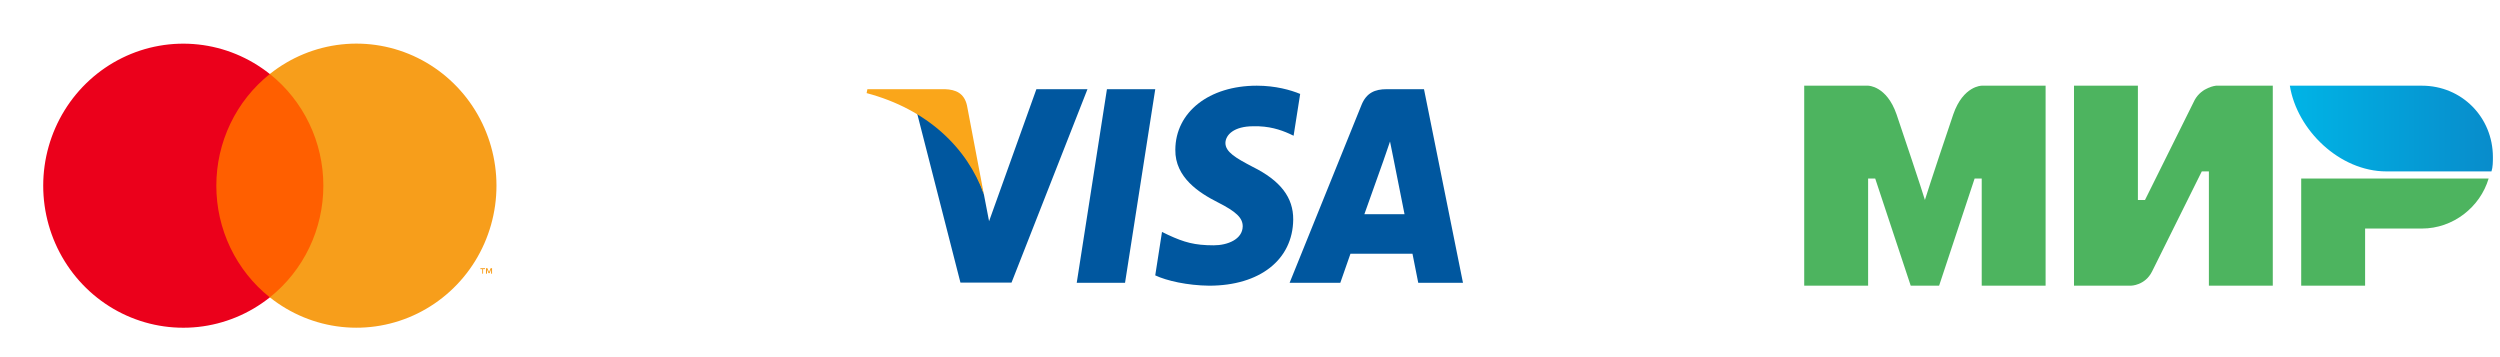 <svg width="175" height="25" viewBox="0 0 175 25" fill="none" xmlns="http://www.w3.org/2000/svg">
<path d="M23.611 5.179H14.172V20.813H23.611V5.179Z" fill="#FF5F00"/>
<path d="M15.143 12.998C15.142 11.492 15.479 10.006 16.127 8.652C16.776 7.298 17.72 6.111 18.888 5.182C17.442 4.029 15.704 3.312 13.875 3.113C12.046 2.914 10.199 3.241 8.544 4.057C6.89 4.872 5.495 6.143 4.519 7.724C3.543 9.306 3.025 11.134 3.025 12.999C3.025 14.865 3.543 16.692 4.519 18.274C5.495 19.855 6.89 21.126 8.544 21.942C10.199 22.757 12.046 23.084 13.875 22.885C15.704 22.686 17.442 21.969 18.888 20.816C17.72 19.887 16.776 18.699 16.127 17.345C15.478 15.99 15.142 14.504 15.143 12.998Z" fill="#EB001B"/>
<path d="M33.815 19.159V18.839H33.951V18.773H33.627V18.839H33.755V19.159H33.815ZM34.444 19.159V18.773H34.346L34.232 19.049L34.117 18.773H34.019V19.159H34.09V18.866L34.196 19.118H34.27L34.376 18.866V19.159H34.444Z" fill="#F79E1B"/>
<path d="M34.753 12.998C34.752 14.863 34.235 16.691 33.259 18.273C32.283 19.854 30.887 21.125 29.233 21.94C27.578 22.756 25.73 23.082 23.901 22.883C22.072 22.684 20.335 21.967 18.889 20.814C20.056 19.883 21 18.696 21.649 17.342C22.298 15.988 22.635 14.502 22.635 12.996C22.635 11.491 22.298 10.005 21.649 8.651C21 7.296 20.056 6.109 18.889 5.179C20.335 4.026 22.072 3.309 23.901 3.11C25.73 2.91 27.578 3.237 29.233 4.052C30.887 4.868 32.283 6.139 33.259 7.72C34.235 9.301 34.752 11.129 34.753 12.995V12.998Z" fill="#F79E1B"/>
<g clip-path="url(#clip0_6423_69820)">
<path d="M78.753 19.796H75.371L77.486 6.243H80.868L78.753 19.796Z" fill="#00579F"/>
<path d="M91.012 6.575C90.345 6.3 89.287 5.998 87.978 5.998C84.639 5.998 82.287 7.843 82.273 10.481C82.245 12.428 83.956 13.509 85.237 14.158C86.545 14.821 86.99 15.254 86.99 15.845C86.976 16.753 85.932 17.172 84.959 17.172C83.609 17.172 82.885 16.956 81.786 16.451L81.34 16.234L80.867 19.276C81.66 19.651 83.122 19.983 84.639 19.998C88.187 19.998 90.497 18.181 90.525 15.369C90.538 13.826 89.635 12.644 87.686 11.678C86.503 11.058 85.779 10.64 85.779 10.006C85.793 9.429 86.392 8.838 87.727 8.838C88.826 8.809 89.634 9.083 90.246 9.357L90.552 9.501L91.012 6.575Z" fill="#00579F"/>
<path d="M95.506 14.994C95.784 14.216 96.856 11.203 96.856 11.203C96.842 11.232 97.134 10.41 97.301 9.905L97.537 11.073C97.537 11.073 98.177 14.317 98.317 14.994C97.788 14.994 96.174 14.994 95.506 14.994ZM99.68 6.243H97.064C96.257 6.243 95.645 6.488 95.297 7.368L90.273 19.795H93.822C93.822 19.795 94.406 18.123 94.532 17.762C94.921 17.762 98.373 17.762 98.874 17.762C98.971 18.238 99.277 19.795 99.277 19.795H102.408L99.68 6.243Z" fill="#00579F"/>
<path d="M72.547 6.243L69.235 15.485L68.873 13.61C68.26 11.448 66.34 9.098 64.197 7.93L67.231 19.781H70.807L76.123 6.243H72.547Z" fill="#00579F"/>
<path d="M66.159 6.243H60.718L60.662 6.517C64.906 7.642 67.717 10.352 68.872 13.611L67.689 7.382C67.495 6.517 66.896 6.272 66.159 6.243Z" fill="#FAA61A"/>
</g>
<g clip-path="url(#clip1_6423_69820)">
<path fill-rule="evenodd" clip-rule="evenodd" d="M169.533 5.998H160.289C160.786 9.098 163.768 11.998 167.048 11.998H174.403C174.503 11.698 174.503 11.298 174.503 10.998C174.503 8.198 172.316 5.998 169.533 5.998Z" fill="url(#paint0_linear_6423_69820)"/>
<path fill-rule="evenodd" clip-rule="evenodd" d="M161.084 12.498V19.998H165.557V15.998H169.533C171.719 15.998 173.608 14.498 174.204 12.498H161.084Z" fill="#4DB45F"/>
<path fill-rule="evenodd" clip-rule="evenodd" d="M145.18 5.998V19.998H149.156C149.156 19.998 150.15 19.998 150.647 18.998C153.33 13.598 154.125 11.998 154.125 11.998H154.622V19.998H159.095V5.998H155.119C155.119 5.998 154.125 6.098 153.628 6.998C151.342 11.598 150.15 13.998 150.15 13.998H149.653V5.998H145.18Z" fill="#4DB45F"/>
<path fill-rule="evenodd" clip-rule="evenodd" d="M126.295 19.998V5.998H130.768C130.768 5.998 132.06 5.998 132.756 7.998C134.545 13.298 134.744 13.998 134.744 13.998C134.744 13.998 135.141 12.698 136.732 7.998C137.427 5.998 138.72 5.998 138.72 5.998H143.192V19.998H138.72V12.498H138.223L135.738 19.998H133.75L131.265 12.498H130.768V19.998H126.295Z" fill="#4DB45F"/>
</g>
<defs>
<linearGradient id="paint0_linear_6423_69820" x1="160.263" y1="8.998" x2="174.503" y2="8.998" gradientUnits="userSpaceOnUse">
<stop stop-color="#00B4E6"/>
<stop offset="1" stop-color="#088CCB"/>
</linearGradient>
<clipPath id="clip0_6423_69820">
<rect width="41.747" height="14" fill="white" transform="translate(60.662 5.998)"/>
</clipPath>
<clipPath id="clip1_6423_69820">
<rect width="48.705" height="14" fill="white" transform="translate(126.295 5.998)"/>
</clipPath>
</defs>
</svg>
